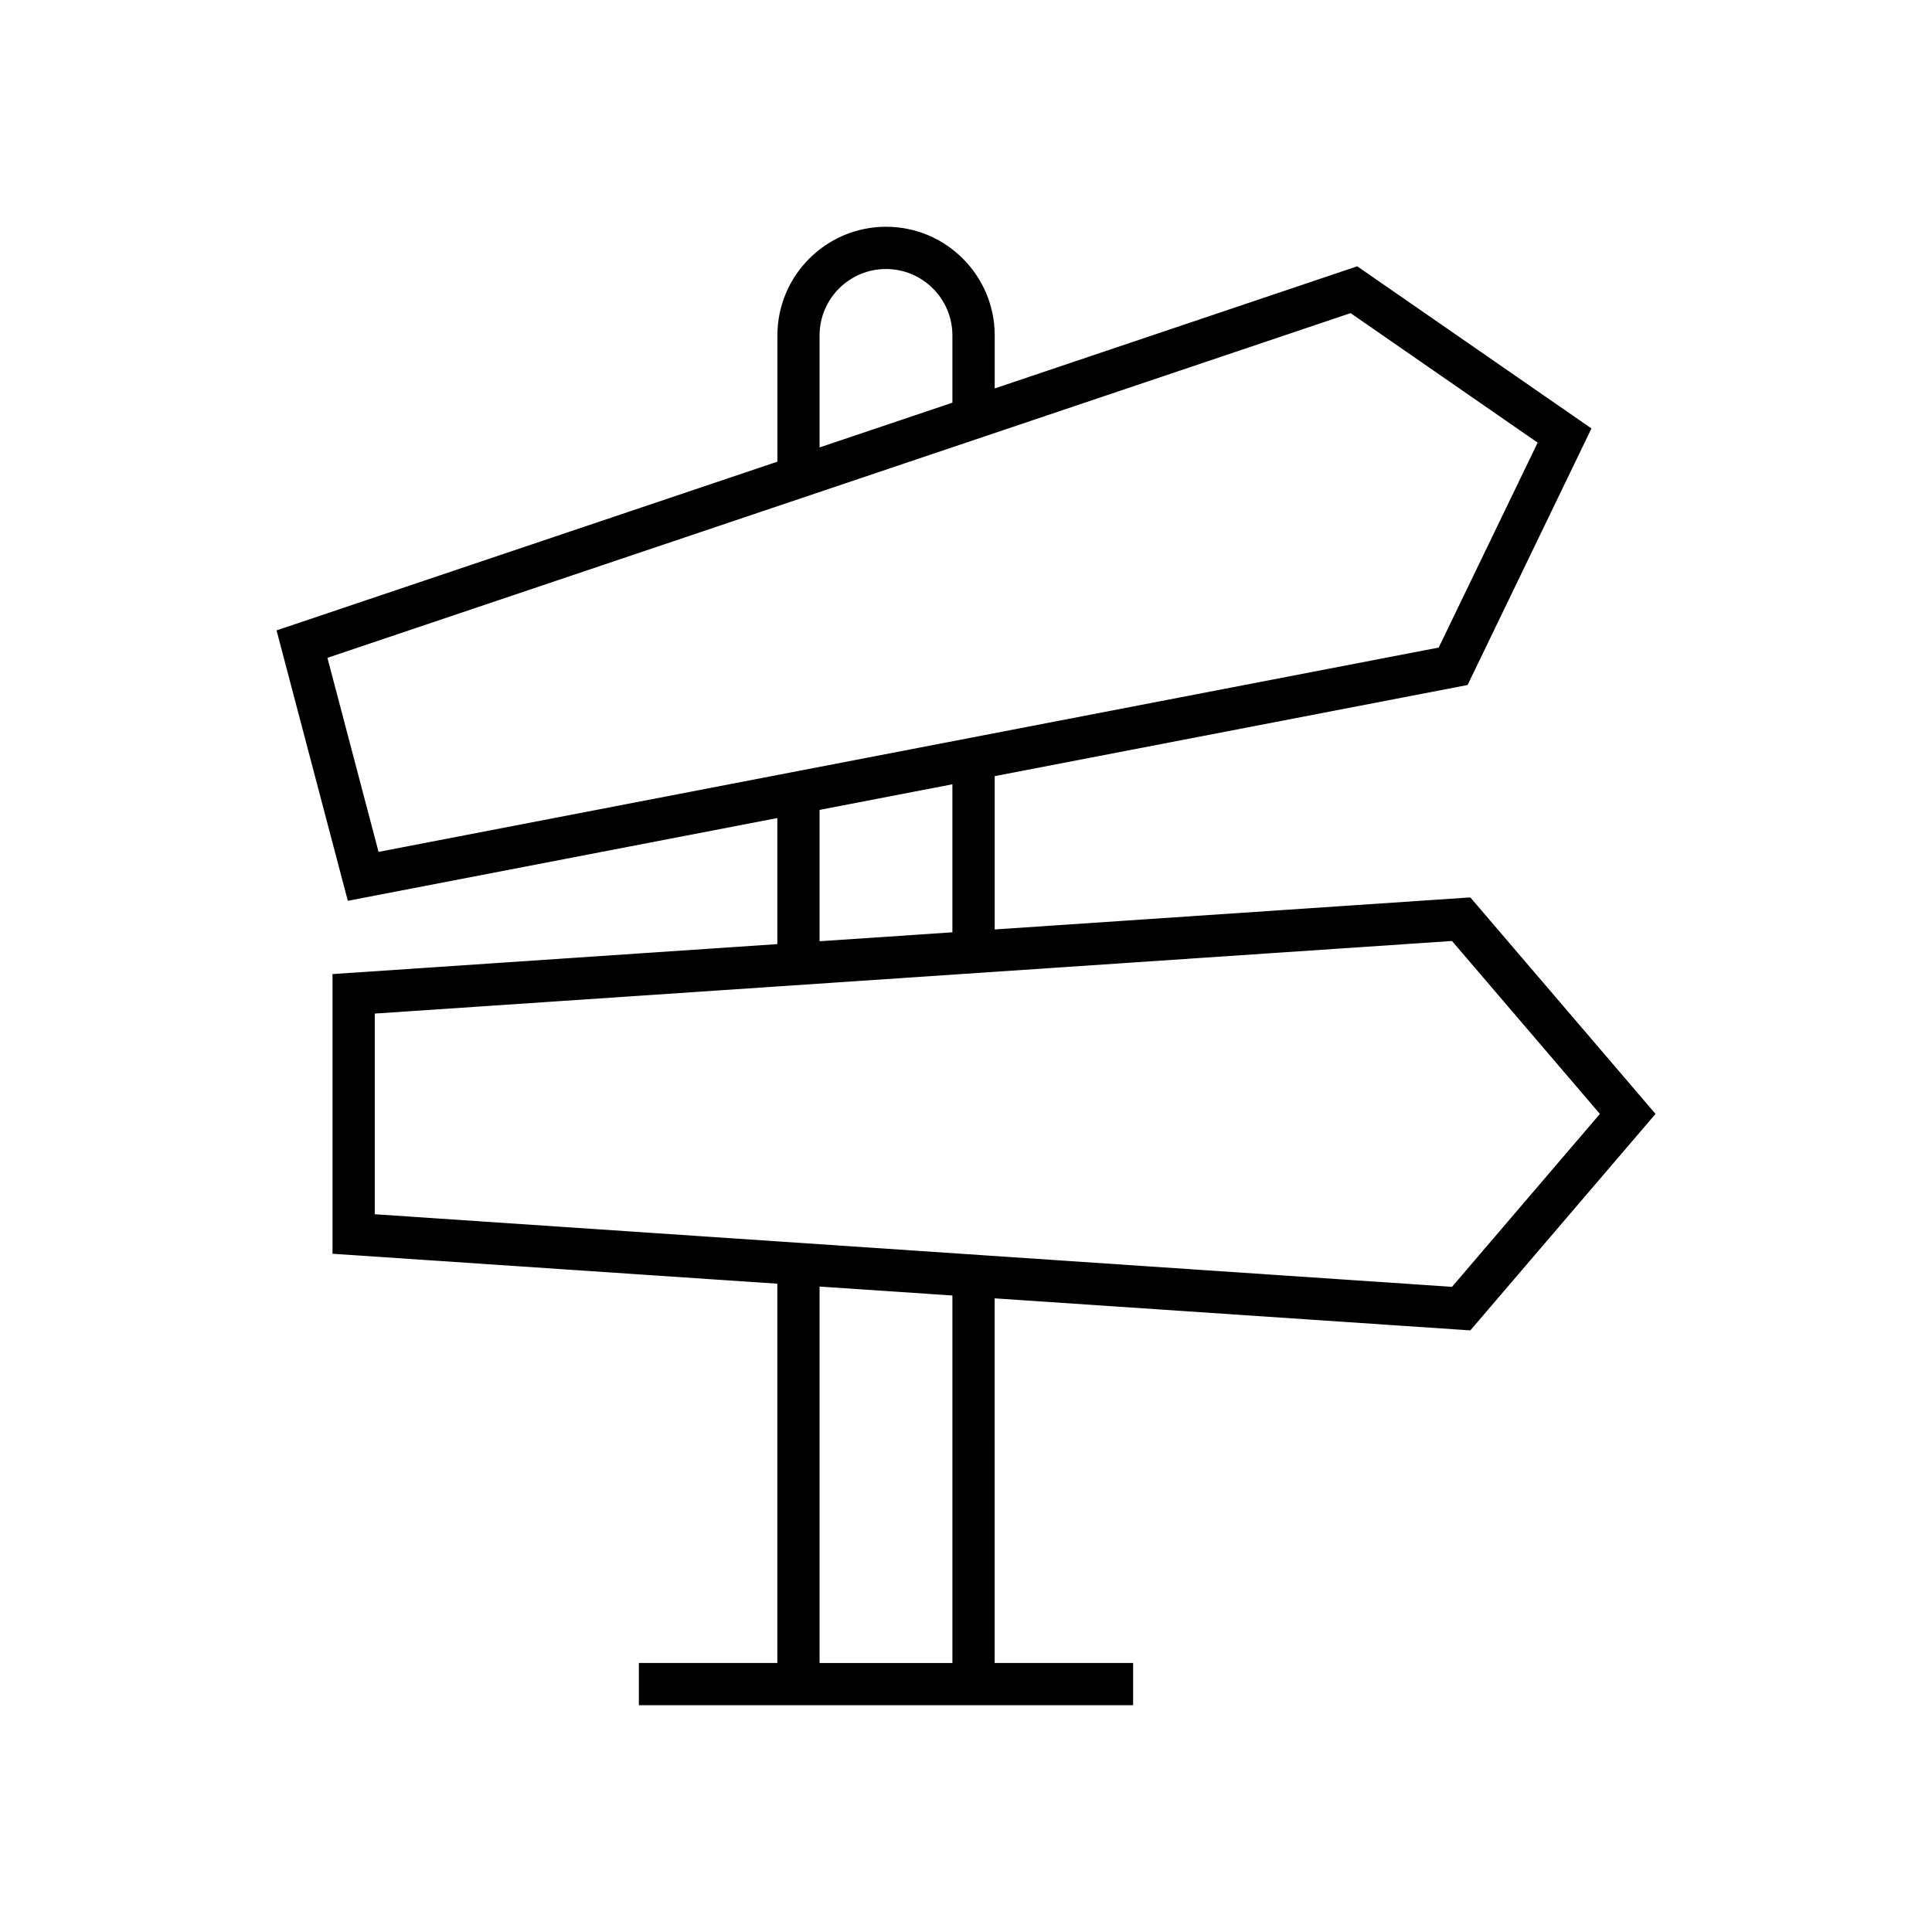 <?xml version="1.0" encoding="UTF-8"?>
<!-- Uploaded to: ICON Repo, www.svgrepo.com, Generator: ICON Repo Mixer Tools -->
<svg fill="#000000" width="800px" height="800px" version="1.1" viewBox="144 144 512 512" xmlns="http://www.w3.org/2000/svg">
 <path d="m350 360.79v33.41l-117.88 7.941v74.117l117.88 7.941v100.51h-36.691v11.195h130.98v-11.195h-36.691l-0.004-96.633 126.06 8.492 49.078-57.371-49.078-57.375-126.05 8.492v-40.629l125.32-24.152 32.828-67.988-62.074-42.973-96.07 32.367v-14.051c0-15.879-12.918-28.797-28.793-28.797-15.879 0-28.797 12.918-28.797 28.797v33.457l-132.73 44.715 18.887 71.664zm46.395 223.92h-35.199v-99.758l35.199 2.371zm132.4-191.34 39.195 45.828-39.195 45.828-285.48-19.238v-53.18zm-167.6 0.07v-34.812l35.199-6.785v39.227zm0-160.55c0-9.703 7.894-17.602 17.602-17.602 9.703 0 17.598 7.898 17.598 17.602v17.824l-35.199 11.859zm140.72-5.91 49.578 34.324-26.223 54.305-280.95 54.148-13.551-51.426z"/>
</svg>